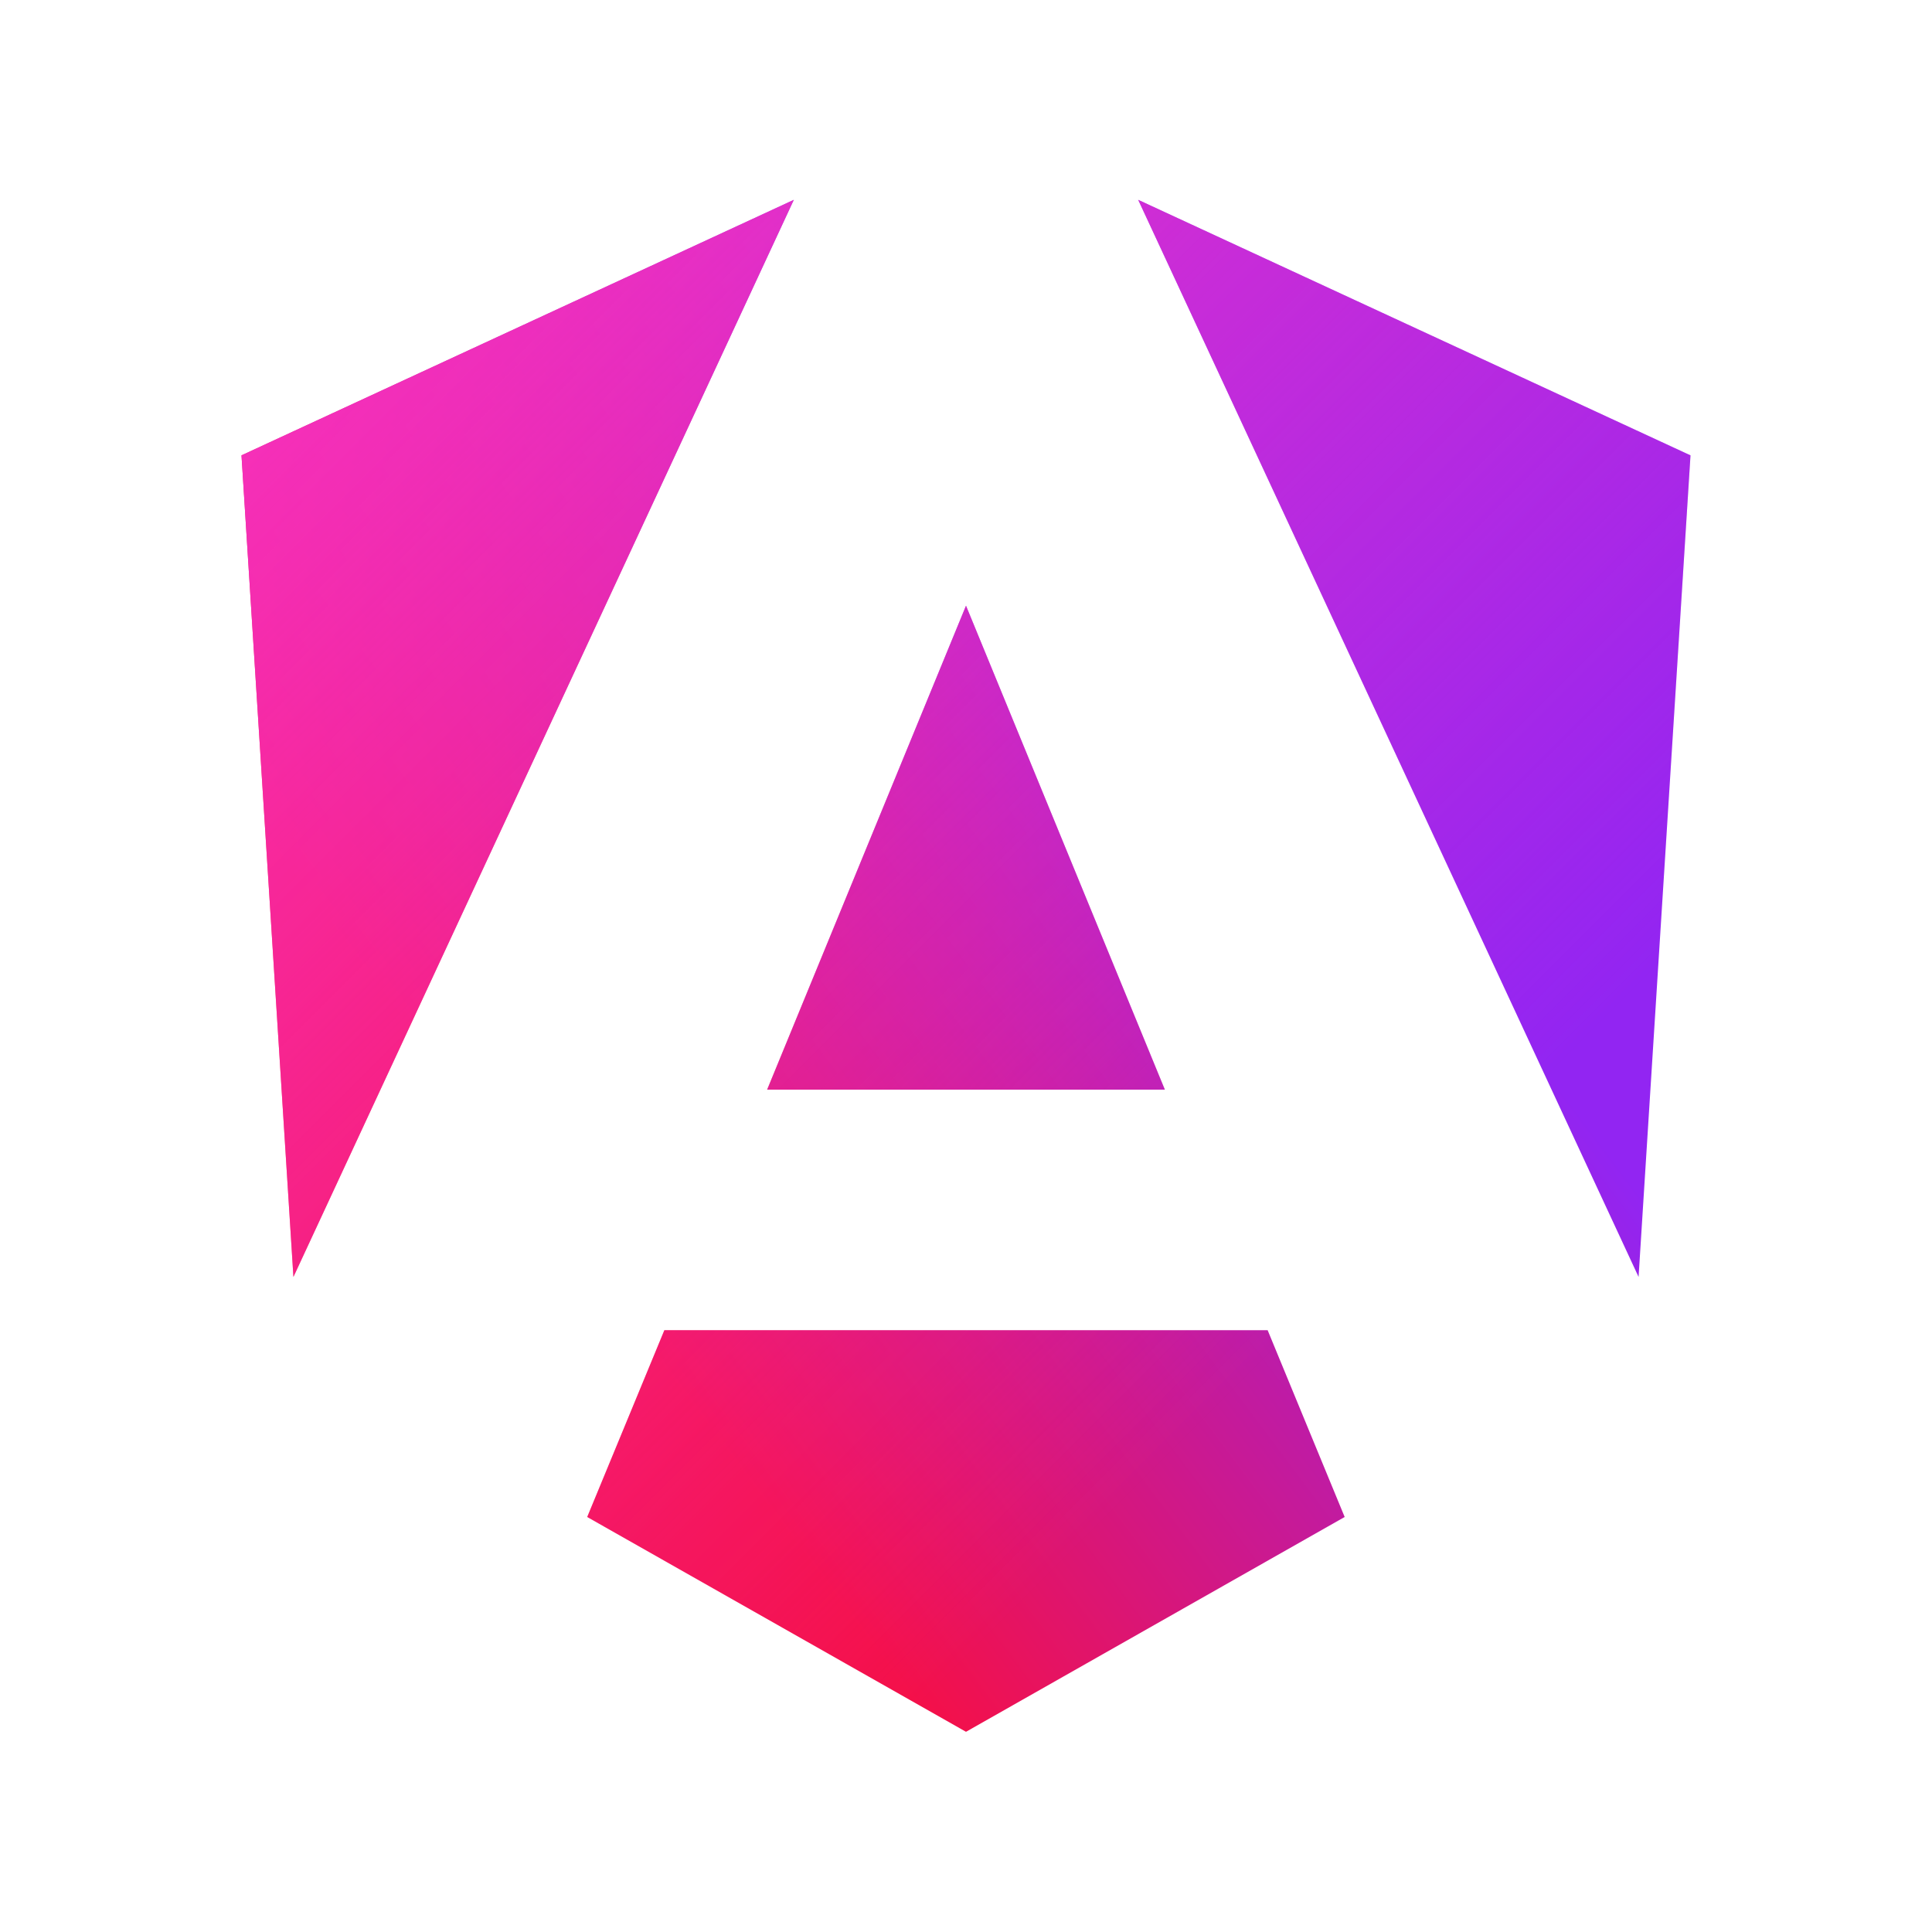 <svg width="250" height="250" viewBox="0 0 16 16" fill="none" xmlns="http://www.w3.org/2000/svg">
<path d="M2.43 10.575L2 3.771L6.574 1.655L2.43 10.575Z" fill="url(#paint0_linear_4_16)"/>
<path d="M2.43 10.575L2 3.771L6.574 1.655L2.43 10.575Z" fill="url(#paint1_linear_4_16)"/>
<path d="M6.353 9.024H9.647L8 5.016L6.353 9.024Z" fill="url(#paint2_linear_4_16)"/>
<path d="M6.353 9.024H9.647L8 5.016L6.353 9.024Z" fill="url(#paint3_linear_4_16)"/>
<path d="M8 14.342L4.863 12.563L5.502 11.016H10.498L11.136 12.563L8 14.342Z" fill="url(#paint4_linear_4_16)"/>
<path d="M8 14.342L4.863 12.563L5.502 11.016H10.498L11.136 12.563L8 14.342Z" fill="url(#paint5_linear_4_16)"/>
<path d="M13.57 10.575L14 3.771L9.426 1.655L13.57 10.575Z" fill="url(#paint6_linear_4_16)"/>
<path d="M13.57 10.575L14 3.771L9.426 1.655L13.57 10.575Z" fill="url(#paint7_linear_4_16)"/>
<defs>
<linearGradient id="paint0_linear_4_16" x1="14" y1="10.312" x2="8" y2="14.812" gradientUnits="userSpaceOnUse">
<stop offset="0.01" stop-color="#9225F2"/>
<stop offset="0.989" stop-color="#F41049"/>
</linearGradient>
<linearGradient id="paint1_linear_4_16" x1="2" y1="1.655" x2="11.047" y2="10.703" gradientUnits="userSpaceOnUse">
<stop stop-color="#F933C2"/>
<stop offset="1" stop-color="#F932BE" stop-opacity="0"/>
</linearGradient>
<linearGradient id="paint2_linear_4_16" x1="14" y1="10.312" x2="8" y2="14.812" gradientUnits="userSpaceOnUse">
<stop offset="0.01" stop-color="#9225F2"/>
<stop offset="0.989" stop-color="#F41049"/>
</linearGradient>
<linearGradient id="paint3_linear_4_16" x1="2" y1="1.655" x2="11.047" y2="10.703" gradientUnits="userSpaceOnUse">
<stop stop-color="#F933C2"/>
<stop offset="1" stop-color="#F932BE" stop-opacity="0"/>
</linearGradient>
<linearGradient id="paint4_linear_4_16" x1="14" y1="10.312" x2="8" y2="14.812" gradientUnits="userSpaceOnUse">
<stop offset="0.01" stop-color="#9225F2"/>
<stop offset="0.989" stop-color="#F41049"/>
</linearGradient>
<linearGradient id="paint5_linear_4_16" x1="2" y1="1.655" x2="11.047" y2="10.703" gradientUnits="userSpaceOnUse">
<stop stop-color="#F933C2"/>
<stop offset="1" stop-color="#F932BE" stop-opacity="0"/>
</linearGradient>
<linearGradient id="paint6_linear_4_16" x1="14" y1="10.312" x2="8" y2="14.812" gradientUnits="userSpaceOnUse">
<stop offset="0.01" stop-color="#9225F2"/>
<stop offset="0.989" stop-color="#F41049"/>
</linearGradient>
<linearGradient id="paint7_linear_4_16" x1="2" y1="1.655" x2="11.047" y2="10.703" gradientUnits="userSpaceOnUse">
<stop stop-color="#F933C2"/>
<stop offset="1" stop-color="#F932BE" stop-opacity="0"/>
</linearGradient>
</defs>
</svg>
